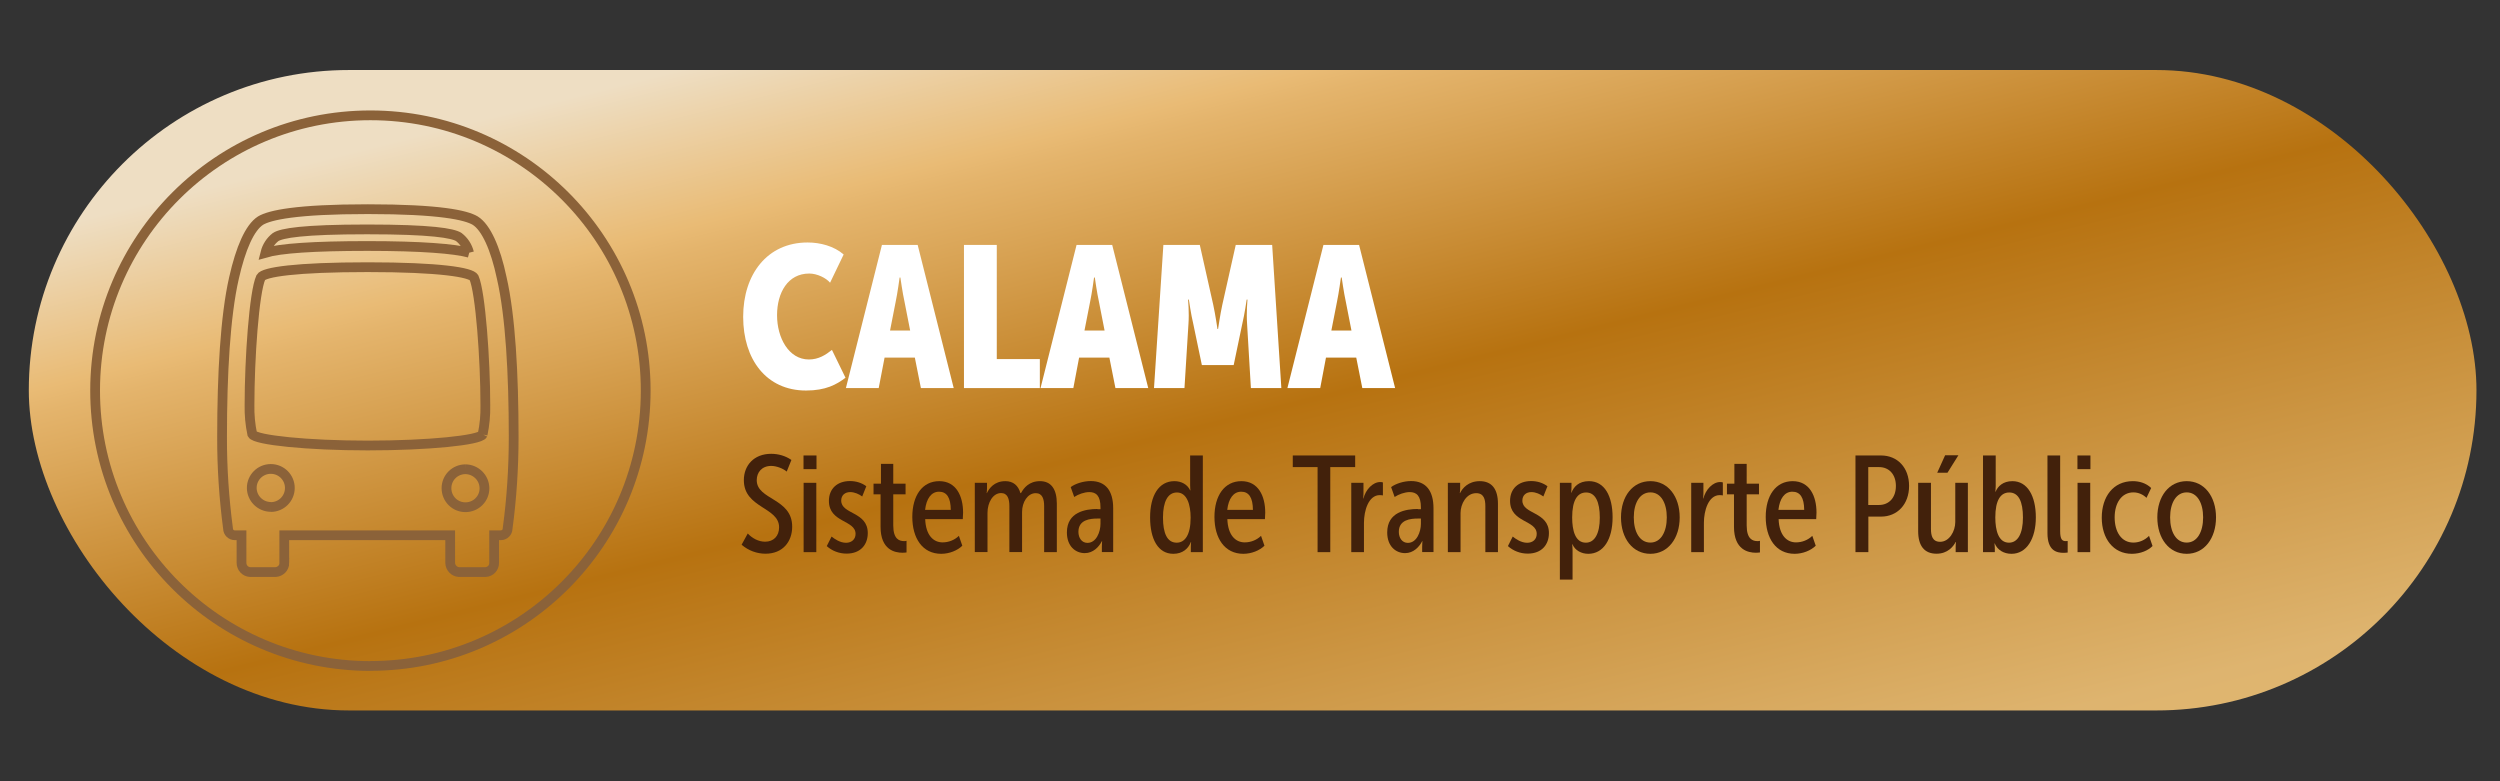 <?xml version="1.0" encoding="UTF-8"?>
<svg id="Capa_1" xmlns="http://www.w3.org/2000/svg" xmlns:xlink="http://www.w3.org/1999/xlink" version="1.1" viewBox="0 0 256 80">
  <rect x="0" y="0" width="256" height="80" fill="#333333" stroke="none"/>
  <!-- Generator: Adobe Illustrator 29.4.0, SVG Export Plug-In . SVG Version: 2.1.0 Build 152)  -->
  <defs>
    <style>
      .st0 {
        fill: none;
        stroke: #8b6239;
        stroke-miterlimit: 10;
      }

      .st1 {
        fill: #fff;
      }

      .st2 {
        fill: url(#Degradado_sin_nombre_2);
      }

      .st3 {
        fill: #42210b;
      }
    </style>
    <linearGradient id="Degradado_sin_nombre_2" data-name="Degradado sin nombre 2" x1="146.46" y1="112.73" x2="117.09" y2="-4.73" gradientUnits="userSpaceOnUse">
      <stop offset="0" stop-color="#e9be6f"/>
      <stop offset=".19" stop-color="#deb46f"/>
      <stop offset=".6" stop-color="#b77210"/>
      <stop offset=".85" stop-color="#e4b46c"/>
      <stop offset=".87" stop-color="#e9bb75"/>
      <stop offset="1" stop-color="#eedec3"/>
    </linearGradient>
  </defs>
  <rect class="st2" x="2.95" y="7.17" width="250.64" height="65.58" rx="32.79" ry="32.79"/>
  <g>
    <path class="st1" d="M82.7,24.83c1.29,0,2.71.37,3.69,1.23l-1.39,2.89c-.41-.49-1.33-.94-2.13-.94-2.2,0-3.3,1.97-3.3,4.27s1.19,4.53,3.26,4.53c1,0,1.72-.47,2.36-.98l1.39,2.85c-.92.7-2.03,1.31-4.04,1.31-4.08,0-6.44-3.2-6.44-7.55s2.46-7.61,6.6-7.61Z"/>
    <path class="st1" d="M90.32,25.08h3.65l3.69,14.66h-3.36l-.62-3.12h-3.1l-.6,3.12h-3.36l3.69-14.66ZM93.2,33.85l-.57-2.91c-.21-.94-.43-2.52-.43-2.52h-.08s-.21,1.58-.41,2.52l-.57,2.91h2.07Z"/>
    <path class="st1" d="M98.71,25.08h3.36v11.69h4.41v2.97h-7.77v-14.66Z"/>
    <path class="st1" d="M110.24,25.08h3.65l3.69,14.66h-3.36l-.62-3.12h-3.1l-.59,3.12h-3.36l3.69-14.66ZM113.11,33.85l-.57-2.91c-.21-.94-.43-2.52-.43-2.52h-.08s-.21,1.58-.41,2.52l-.57,2.91h2.07Z"/>
    <path class="st1" d="M119.13,25.08h3.73l1.38,6.15c.21.96.43,2.46.43,2.46h.06s.22-1.5.43-2.46l1.38-6.15h3.73l.94,14.66h-3.12l-.39-6.6c-.08-1.11.04-2.46.04-2.46h-.08s-.22,1.54-.45,2.48l-.88,4.22h-3.26l-.88-4.22c-.23-.94-.45-2.48-.45-2.48h-.08s.12,1.35.04,2.46l-.41,6.6h-3.12l.96-14.66Z"/>
    <path class="st1" d="M135.52,25.08h3.65l3.69,14.66h-3.36l-.62-3.12h-3.1l-.59,3.12h-3.36l3.69-14.66ZM138.39,33.85l-.57-2.91c-.21-.94-.43-2.52-.43-2.52h-.08s-.21,1.58-.41,2.52l-.57,2.91h2.07Z"/>
    <path class="st3" d="M76.57,54.63c.45.48,1.09.84,1.78.84.87,0,1.43-.59,1.43-1.47,0-2.09-3.61-1.95-3.61-4.83,0-1.5,1.02-2.7,2.8-2.7.73,0,1.47.21,2.07.63l-.48,1.19c-.36-.31-1.05-.58-1.58-.58-.98,0-1.49.67-1.49,1.46,0,2.04,3.63,1.82,3.63,4.76,0,1.54-.97,2.77-2.73,2.77-.88,0-1.76-.32-2.45-.92l.63-1.15Z"/>
    <path class="st3" d="M82.28,46.64h1.33v1.4h-1.33v-1.4ZM82.29,49.44h1.3v7.1h-1.3v-7.1Z"/>
    <path class="st3" d="M85.15,54.94c.31.25.87.64,1.48.64.57,0,.98-.35.98-.91,0-1.44-2.73-1.13-2.73-3.38,0-1.23.84-2.03,2.16-2.03.59,0,1.19.17,1.67.53l-.42,1.05c-.32-.24-.78-.45-1.23-.45-.52,0-.92.31-.92.87,0,1.43,2.72,1.11,2.72,3.33,0,1.15-.71,2.1-2.17,2.1-.77,0-1.49-.28-2.03-.77l.5-.99Z"/>
    <path class="st3" d="M90.16,50.62h-.71v-1.09h.76v-2.03h1.26v2.03h1.26v1.09h-1.26v3.19c0,1.4.62,1.6,1.11,1.6.06,0,.17,0,.25-.03v1.19c-.06.01-.27.03-.42.03-.76,0-2.24-.28-2.24-2.65v-3.33Z"/>
    <path class="st3" d="M96.18,49.27c1.74,0,2.44,1.54,2.44,3.22,0,.21-.01.42-.03.67h-3.85c.06,1.65.84,2.38,1.78,2.38.62,0,1.23-.24,1.67-.67l.35,1.01c-.49.49-1.33.83-2.16.83-1.93,0-2.96-1.61-2.96-3.78s1.02-3.66,2.76-3.66ZM97.36,52.21c-.01-1.25-.41-1.86-1.2-1.86s-1.3.7-1.43,1.86h2.63Z"/>
    <path class="st3" d="M99.81,49.44h1.26v.6c0,.25-.04.45-.04.45h.03c.22-.46.74-1.22,1.89-1.22.81,0,1.32.45,1.54,1.22h.06c.29-.53.83-1.22,1.95-1.22s1.72.8,1.72,2.31v4.96h-1.3v-4.71c0-.71-.17-1.33-.86-1.33-.83,0-1.4.92-1.4,1.93v4.1h-1.3v-4.71c0-.71-.17-1.33-.85-1.33-.84,0-1.39.98-1.39,2.02v4.02h-1.3v-7.1Z"/>
    <path class="st3" d="M112.37,52.14h.32v-.18c0-1.21-.46-1.57-1.15-1.57-.5,0-1.12.22-1.54.5l-.36-1.01c.46-.35,1.29-.62,2.05-.62,1.51,0,2.3.97,2.3,2.79v4.48h-1.16v-.55c0-.31.03-.56.03-.56h-.03c-.31.6-.9,1.22-1.75,1.22-.95,0-1.83-.7-1.83-2.12,0-2.1,1.92-2.4,3.14-2.4ZM111.36,55.59c.9,0,1.33-1.12,1.33-1.96v-.53h-.31c-.74,0-1.95.11-1.95,1.36,0,.63.35,1.13.92,1.13Z"/>
    <path class="st3" d="M120.26,49.27c.73,0,1.34.35,1.61.94h.03s-.03-.25-.03-.52v-3.05h1.3v9.9h-1.23v-.53c0-.28.03-.5.03-.5h-.03c-.25.66-.83,1.2-1.79,1.2-1.57,0-2.38-1.51-2.38-3.73s.88-3.71,2.49-3.71ZM120.49,55.57c.84,0,1.43-.78,1.43-2.56,0-1.32-.37-2.58-1.4-2.58-.94,0-1.43.94-1.43,2.56s.43,2.58,1.4,2.58Z"/>
    <path class="st3" d="M127.12,49.27c1.74,0,2.44,1.54,2.44,3.22,0,.21-.01.42-.03.67h-3.85c.06,1.65.84,2.38,1.78,2.38.62,0,1.23-.24,1.67-.67l.35,1.01c-.49.49-1.33.83-2.16.83-1.93,0-2.96-1.61-2.96-3.78s1.02-3.66,2.76-3.66ZM128.3,52.21c-.01-1.25-.41-1.86-1.2-1.86s-1.3.7-1.43,1.86h2.63Z"/>
    <path class="st3" d="M134.92,47.83h-2.54v-1.19h6.39v1.19h-2.55v8.71h-1.3v-8.71Z"/>
    <path class="st3" d="M138.36,49.44h1.26v1.08c0,.29-.03.52-.03.52h.03c.22-.9.95-1.68,1.72-1.68.1,0,.17.01.27.04v1.33s-.17-.03-.32-.03c-1.16,0-1.62,1.6-1.62,2.83v3.01h-1.3v-7.1Z"/>
    <path class="st3" d="M145.18,52.14h.32v-.18c0-1.21-.46-1.57-1.15-1.57-.5,0-1.12.22-1.54.5l-.36-1.01c.46-.35,1.29-.62,2.04-.62,1.51,0,2.3.97,2.3,2.79v4.48h-1.16v-.55c0-.31.03-.56.03-.56h-.03c-.31.6-.9,1.22-1.75,1.22-.95,0-1.83-.7-1.83-2.12,0-2.1,1.92-2.4,3.14-2.4ZM144.17,55.59c.9,0,1.33-1.12,1.33-1.96v-.53h-.31c-.74,0-1.95.11-1.95,1.36,0,.63.35,1.13.92,1.13Z"/>
    <path class="st3" d="M148.26,49.44h1.26v.6c0,.25-.04.45-.04.45h.03c.24-.49.84-1.22,2.02-1.22,1.23,0,1.86.81,1.86,2.31v4.96h-1.29v-4.71c0-.7-.15-1.33-.94-1.33-1.01,0-1.6,1.11-1.6,2.03v4.01h-1.3v-7.1Z"/>
    <path class="st3" d="M154.9,54.94c.31.25.87.64,1.48.64.58,0,.98-.35.98-.91,0-1.44-2.73-1.13-2.73-3.38,0-1.23.84-2.03,2.16-2.03.59,0,1.19.17,1.67.53l-.42,1.05c-.32-.24-.78-.45-1.23-.45-.52,0-.92.31-.92.87,0,1.43,2.72,1.11,2.72,3.33,0,1.15-.71,2.1-2.17,2.1-.77,0-1.48-.28-2.03-.77l.5-.99Z"/>
    <path class="st3" d="M159.73,49.44h1.19v.49c0,.29-.03.52-.03.52h.03c.22-.59.74-1.18,1.79-1.18,1.6,0,2.42,1.53,2.42,3.7,0,2.28-.95,3.74-2.49,3.74-.69,0-1.36-.34-1.62-.98h-.03s.04.25.04.59v3.03h-1.3v-9.9ZM162.39,55.57c.91,0,1.43-.94,1.43-2.56s-.45-2.58-1.4-2.58c-.88,0-1.43.77-1.43,2.56,0,1.32.31,2.58,1.4,2.58Z"/>
    <path class="st3" d="M169,49.27c1.81,0,3,1.57,3,3.71s-1.19,3.73-3,3.73-3.01-1.57-3.01-3.73,1.2-3.71,3.01-3.71ZM169,55.56c1.06,0,1.68-1.08,1.68-2.58s-.62-2.56-1.68-2.56-1.7,1.05-1.7,2.56.62,2.58,1.7,2.58Z"/>
    <path class="st3" d="M173.17,49.44h1.26v1.08c0,.29-.03.52-.03.52h.03c.22-.9.95-1.68,1.72-1.68.1,0,.17.01.27.04v1.33s-.17-.03-.32-.03c-1.16,0-1.62,1.6-1.62,2.83v3.01h-1.3v-7.1Z"/>
    <path class="st3" d="M177.55,50.62h-.71v-1.09h.76v-2.03h1.26v2.03h1.26v1.09h-1.26v3.19c0,1.4.62,1.6,1.11,1.6.06,0,.17,0,.25-.03v1.19c-.06.01-.27.03-.42.03-.76,0-2.24-.28-2.24-2.65v-3.33Z"/>
    <path class="st3" d="M183.57,49.27c1.74,0,2.44,1.54,2.44,3.22,0,.21-.01.42-.03.67h-3.85c.06,1.65.84,2.38,1.78,2.38.62,0,1.23-.24,1.67-.67l.35,1.01c-.49.49-1.33.83-2.16.83-1.93,0-2.96-1.61-2.96-3.78s1.02-3.66,2.76-3.66ZM184.75,52.21c-.01-1.25-.41-1.86-1.21-1.86s-1.3.7-1.43,1.86h2.63Z"/>
    <path class="st3" d="M190,46.64h2.62c1.67,0,2.87,1.23,2.87,3.12s-1.21,3.14-2.87,3.14h-1.3v3.64h-1.32v-9.9ZM192.4,51.71c1.05,0,1.74-.76,1.74-1.95s-.71-1.93-1.72-1.93h-1.11v3.88h1.09Z"/>
    <path class="st3" d="M196.43,49.44h1.3v4.72c0,.69.15,1.32.94,1.32.94,0,1.55-1.08,1.55-2.02v-4.02h1.29v7.1h-1.25v-.59c0-.25.03-.45.03-.45h-.03c-.24.46-.81,1.2-1.96,1.2-1.25,0-1.88-.81-1.88-2.31v-4.96ZM199.18,46.62h1.36l-1.12,1.79h-1.05l.81-1.79Z"/>
    <path class="st3" d="M203.06,46.64h1.3v3.14c0,.34-.04.57-.04.57h.03c.22-.55.76-1.08,1.72-1.08,1.55,0,2.4,1.53,2.4,3.71s-.94,3.73-2.49,3.73c-.78,0-1.44-.38-1.72-1.06h-.03s.04.22.04.5v.39h-1.21v-9.9ZM205.72,55.57c.91,0,1.43-.94,1.43-2.58s-.45-2.56-1.4-2.56c-.88,0-1.43.77-1.43,2.56,0,1.32.32,2.58,1.4,2.58Z"/>
    <path class="st3" d="M209.66,46.64h1.3v7.73c0,.87.21,1.04.57,1.04.06,0,.13,0,.2-.01v1.18c-.1.01-.24.03-.42.03-.71,0-1.65-.21-1.65-2.02v-7.94Z"/>
    <path class="st3" d="M212.73,46.64h1.33v1.4h-1.33v-1.4ZM212.74,49.44h1.3v7.1h-1.3v-7.1Z"/>
    <path class="st3" d="M218.4,49.27c.64,0,1.34.18,1.88.7l-.48,1.01c-.32-.32-.8-.56-1.34-.56-1.2,0-1.92,1.08-1.92,2.56s.69,2.58,1.92,2.58c.59,0,1.18-.25,1.6-.69l.36,1.04c-.43.45-1.22.8-2.12.8-1.89,0-3.08-1.55-3.08-3.7s1.18-3.74,3.18-3.74Z"/>
    <path class="st3" d="M223.92,49.27c1.81,0,3,1.57,3,3.71s-1.19,3.73-3,3.73-3.01-1.57-3.01-3.73,1.2-3.71,3.01-3.71ZM223.92,55.56c1.06,0,1.68-1.08,1.68-2.58s-.62-2.56-1.68-2.56-1.7,1.05-1.7,2.56.62,2.58,1.7,2.58Z"/>
  </g>
  <path class="st0" d="M29.12,57.64c0,.5-.39.9-.89.94h-2.61c-.5-.02-.89-.44-.89-.94v-2.83h-.69c-.38,0-.69-.31-.69-.69-.41-3.11-.62-6.24-.61-9.38,0-6.44.33-12.38,1.22-16.27.69-3.06,1.61-5.16,2.72-5.88.94-.56,3.61-1.17,10.99-1.17s10.05.61,10.99,1.17c1.11.69,2.08,2.83,2.72,5.88.89,3.89,1.22,9.82,1.22,16.27,0,3.14-.2,6.27-.62,9.38,0,.38-.31.69-.69.69h-.69v2.83c.01.5-.38.92-.89.94h-2.72c-.5-.04-.88-.45-.89-.94v-2.83h-16.99v2.83ZM49.42,44.49c.21-.99.3-1.99.28-3,0-4.66-.5-11.55-1.16-13.05-.26-.55-3.53-1.08-10.89-1.08s-10.65.5-10.94,1.05c-.69,1.5-1.16,8.38-1.16,13.05-.02,1.01.07,2.01.28,3,.34.61,5.67,1.16,11.83,1.16s11.47-.53,11.78-1.14M27.73,51.92c1.08,0,1.95-.87,1.95-1.95,0-1.08-.87-1.95-1.95-1.95-1.08,0-1.95.87-1.95,1.95,0,0,0,0,0,0,.01,1.07.88,1.93,1.95,1.94M48.03,25.88c-.16-.64-.53-1.21-1.05-1.61-.61-.39-2.77-.78-9.39-.78s-8.75.39-9.36.78c-.52.4-.89.97-1.05,1.61,1.5-.44,4.88-.69,10.43-.69s8.94.28,10.44.69M47.67,48.05c-1.08,0-1.95.86-1.95,1.94,0,1.08.86,1.95,1.94,1.95s1.95-.86,1.95-1.94c0,0,0,0,0,0-.01-1.07-.87-1.93-1.94-1.95"/>
  <path class="st0" d="M37.93,68.19c15.57,0,28.19-12.62,28.19-28.19,0-15.57-12.62-28.19-28.19-28.19-15.55,0-28.17,12.59-28.19,28.15-.02,15.57,12.58,28.21,28.15,28.24.02,0,.03,0,.05,0"/>
</svg>
